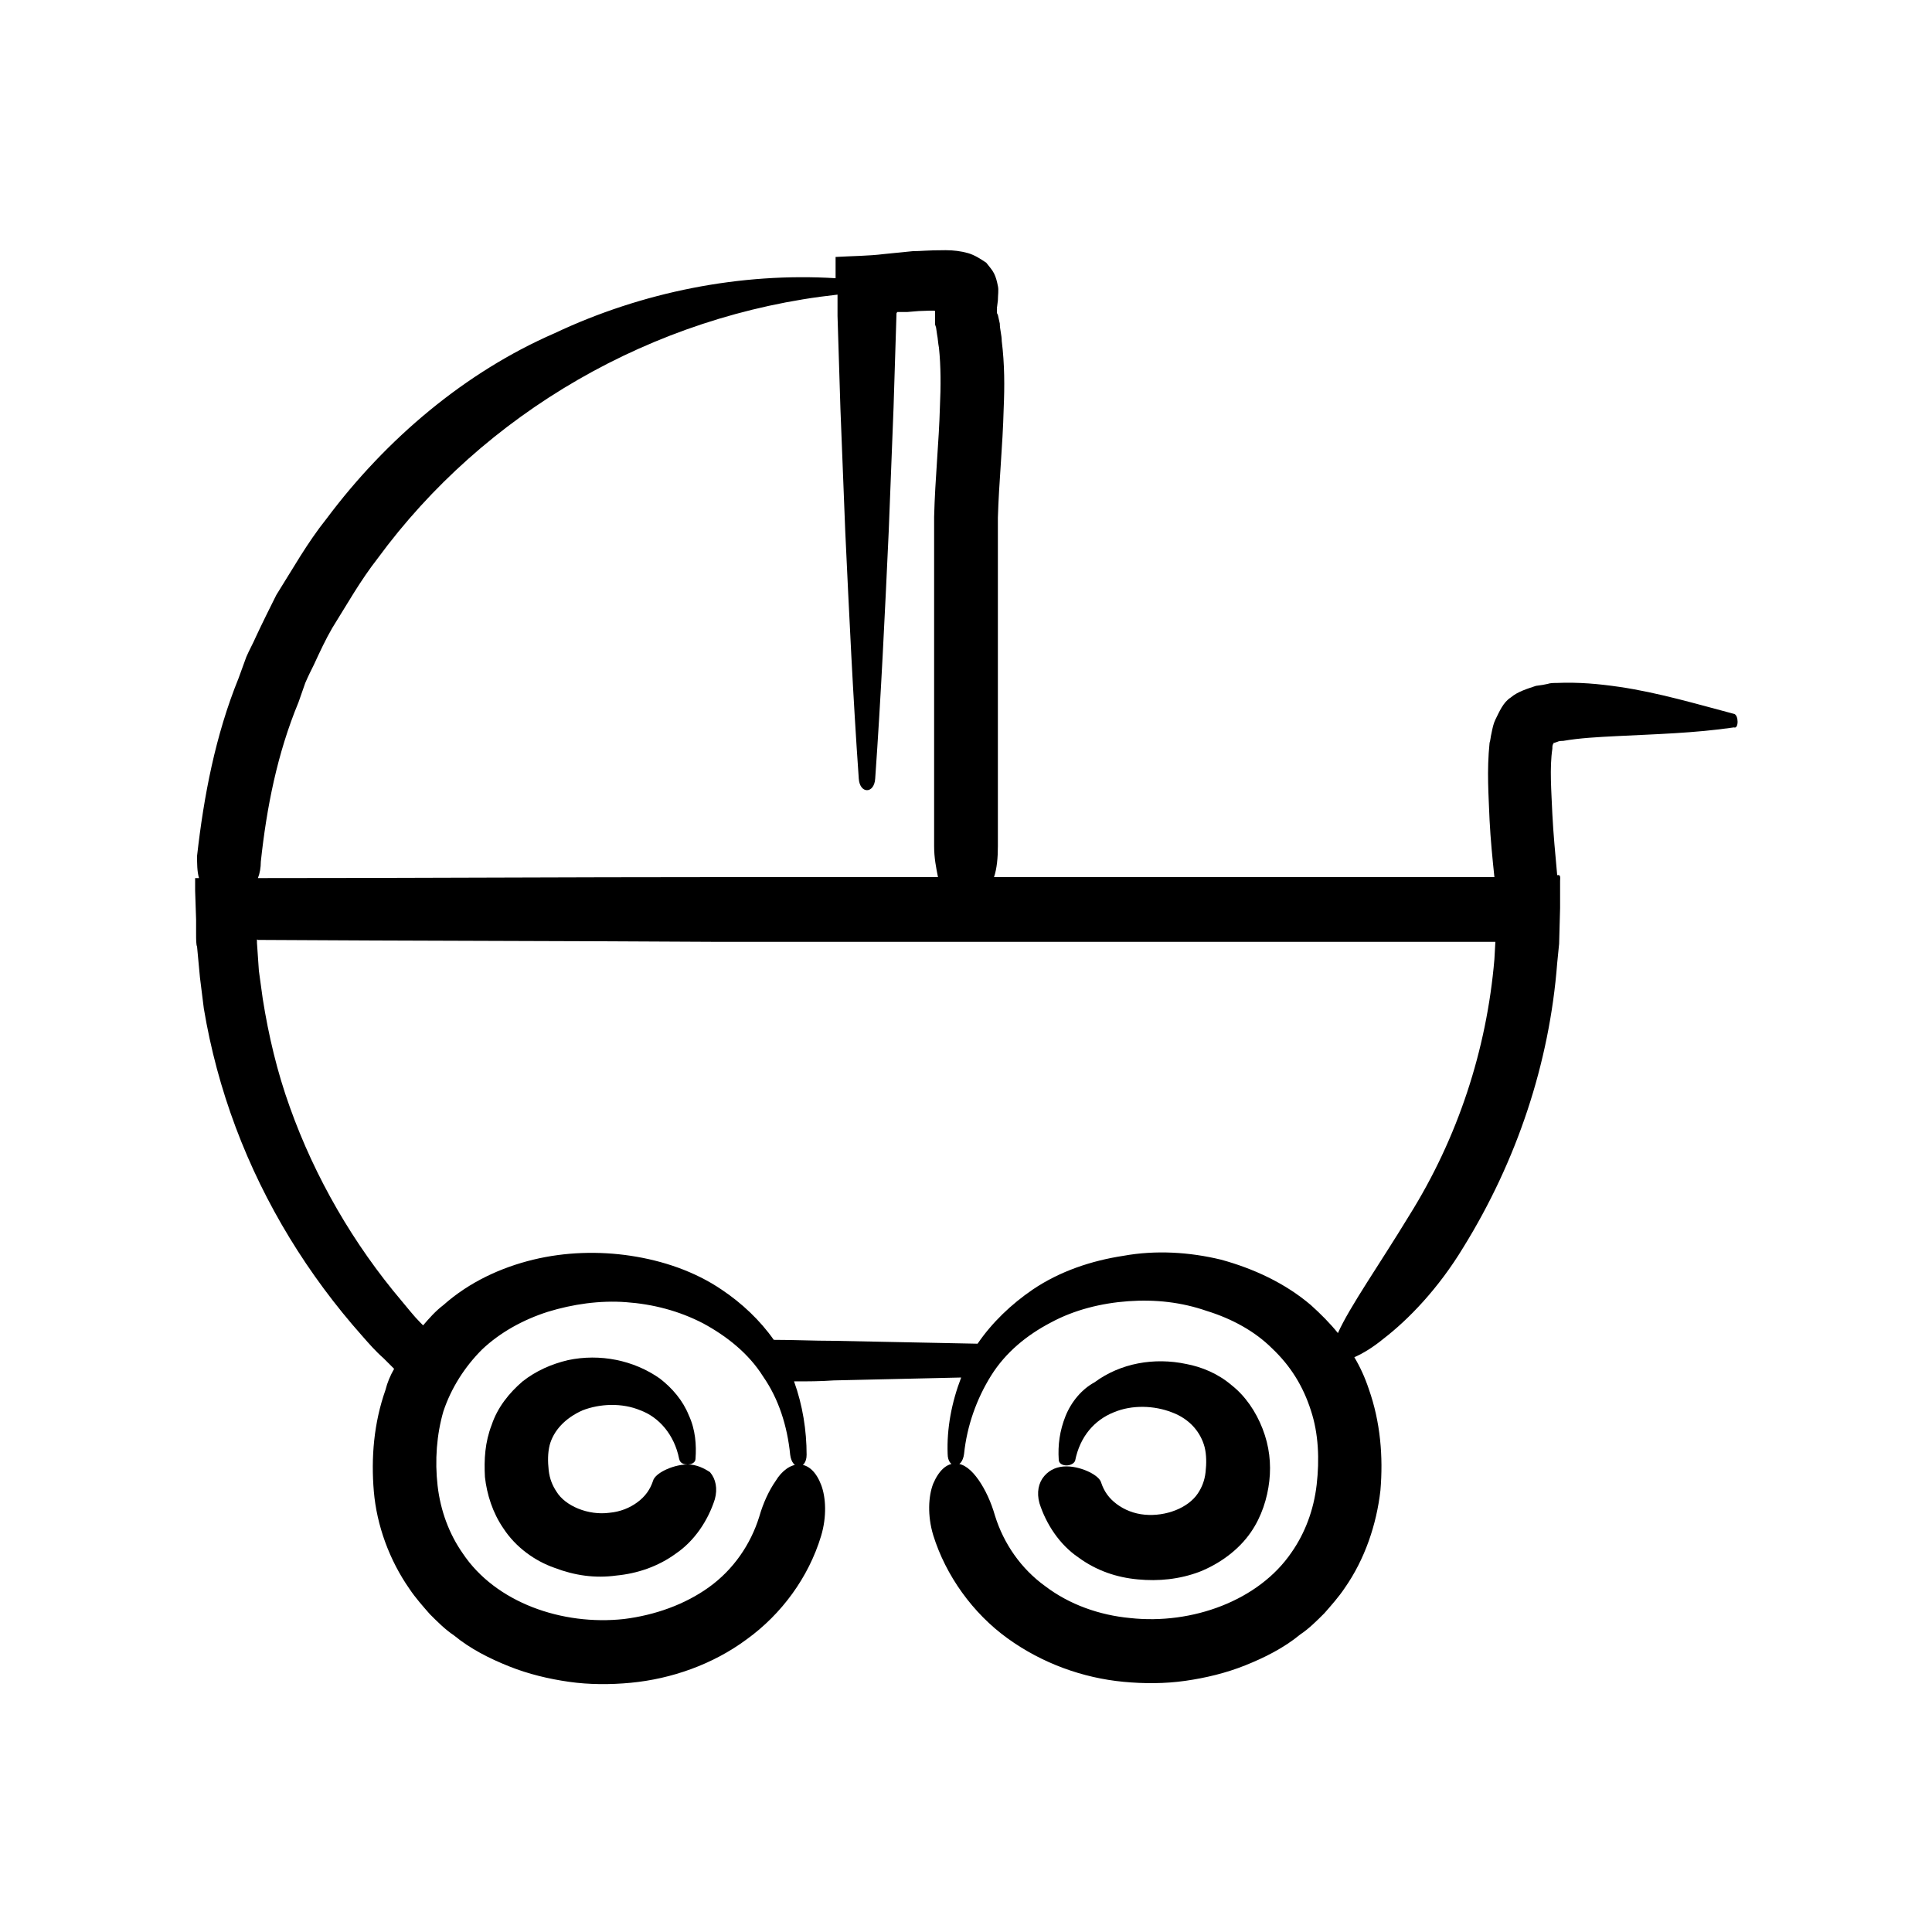 <svg id="Layer_1" enable-background="new 0 0 200 200" viewBox="0 0 200 200" xmlns="http://www.w3.org/2000/svg"><g><path d="m110.3 146.6c-.6 1.5-.8 3-.7 4.5 0 .4.4.6.8.6s.8-.2.9-.5c.5-2.5 2-4.2 4-5 1.9-.8 4.2-.7 6 0 1.9.7 3 2.1 3.4 3.6.2.8.2 1.7.1 2.6s-.4 1.6-.8 2.2c-1 1.5-3.3 2.4-5.5 2.2-1.1-.1-2.1-.5-2.9-1.1s-1.3-1.3-1.6-2.2c-.1-.4-.6-.8-1.2-1.1s-1.5-.6-2.4-.6-1.7.3-2.3 1-.8 1.7-.5 2.8c.7 2.2 2.1 4.3 4 5.6 1.9 1.4 4 2.1 6.2 2.3 2.1.2 4.3 0 6.4-.8 2-.8 4-2.2 5.3-4.1 1.1-1.6 1.7-3.5 1.9-5.3s0-3.6-.7-5.4-1.8-3.4-3.2-4.5c-1.4-1.2-3.1-1.9-4.7-2.2-3.3-.7-6.8-.1-9.5 1.9-1.3.7-2.4 2-3 3.5z"/><path d="m179.5 73.9c-3.8-1-7.8-2.2-11.9-2.8-2.1-.3-4.1-.5-6.5-.4-.3 0-.6 0-.9.1l-.5.1-.7.1c-.9.3-1.9.6-2.6 1.2-.8.5-1.2 1.5-1.6 2.3-.2.4-.3.9-.4 1.4-.1.4-.1.7-.2 1-.3 2.9-.1 5.4 0 8 .1 2 .3 4 .5 5.9h-5.9-14.9-31c.3-.9.4-2 .4-3.2v-22.7-11.3c.1-3.6.5-7.4.6-11.3.1-2.3.1-4.6-.2-7 0-.6-.2-1.2-.2-1.8l-.2-.9-.1-.2v-.1-.3c.1 0 .2-.1 0 0v-.1l.1-.8c0-.5.1-1.1 0-1.5-.1-.5-.2-.9-.4-1.3s-.5-.7-.8-1.1c-.6-.4-1.2-.8-1.9-1s-1.5-.3-2.3-.3c-2 0-2.5.1-3.4.1l-3 .3c-1.6.2-3.3.2-5 .3v2.2c-9.8-.6-20 1.4-29.1 5.7-9.2 4-17.4 10.9-23.6 19.2-2 2.5-3.5 5.2-5.2 7.9-.7 1.4-1.4 2.8-2.1 4.3-.3.7-.7 1.4-1 2.1l-.8 2.2c-2.4 5.9-3.6 12.2-4.3 18.4 0 .8 0 1.6.2 2.3h-.2c-.1 0-.1 0-.2 0v.2.4.7l.1 3v1.5c0 .5 0 1.1.1 1.3l.3 3.2.4 3.2c.7 4.2 1.8 8.3 3.3 12.3 3 8 7.5 15.3 13.1 21.6.7.8 1.4 1.6 2.2 2.3l1.1 1.1c-.4.7-.7 1.4-.9 2.2-1.2 3.4-1.5 7-1.2 10.5s1.6 7.1 3.7 10.1c.6.9 1.4 1.8 2.1 2.6.8.8 1.6 1.6 2.5 2.2 1.7 1.4 3.7 2.4 5.7 3.2s4.1 1.3 6.2 1.6 4.3.3 6.4.1c4.2-.4 8.5-1.9 12-4.5 3.6-2.6 6.4-6.4 7.7-10.7.6-2 .5-4 0-5.3s-1.3-2.1-2.3-2.1c-.9 0-1.8.7-2.4 1.7-.7 1-1.3 2.3-1.7 3.7-.9 2.9-2.7 5.5-5.2 7.3s-5.6 2.9-8.8 3.3c-6.4.7-13.3-1.7-16.7-6.8-1.4-2-2.3-4.4-2.6-7s-.1-5.3.6-7.7c.8-2.4 2.2-4.6 4-6.4 1.9-1.8 4.3-3.1 6.8-3.9 2.6-.8 5.4-1.2 8.1-1 2.8.2 5.5.9 8 2.2 2.4 1.3 4.7 3.1 6.2 5.5 1.6 2.3 2.5 5.1 2.8 8.1.1.8.5 1.2.9 1.2s.8-.4.8-1.2c0-2.5-.4-5.1-1.3-7.6 1.4 0 2.7 0 4.1-.1 4.4-.1 8.8-.2 13.2-.3-1 2.6-1.5 5.3-1.4 7.9 0 .8.4 1.2.8 1.2s.8-.4.9-1.2c.3-2.9 1.3-5.7 2.8-8.1s3.7-4.2 6.2-5.5c2.4-1.3 5.2-2 8-2.2s5.5.1 8.1 1c2.6.8 5 2.1 6.8 3.9 1.9 1.8 3.2 3.9 4 6.4.8 2.4.9 5.1.6 7.7s-1.2 5-2.6 7c-3.4 5-10.3 7.5-16.7 6.8-3.2-.3-6.3-1.4-8.8-3.3-2.5-1.8-4.3-4.4-5.2-7.3-.4-1.4-1-2.7-1.7-3.7s-1.5-1.7-2.4-1.7-1.7.7-2.3 2.1c-.5 1.3-.6 3.3 0 5.3 1.3 4.2 4.1 8.1 7.7 10.7s7.8 4.1 12 4.5c2.1.2 4.3.2 6.4-.1s4.2-.8 6.2-1.6 4-1.8 5.7-3.2c.9-.6 1.7-1.4 2.5-2.2.7-.8 1.5-1.7 2.1-2.6 2.1-3 3.3-6.6 3.7-10.1.3-3.5 0-7.1-1.2-10.5-.4-1.2-.9-2.3-1.5-3.3.9-.4 1.9-1 3-1.9 2.6-2 5.7-5.2 8.3-9.5 5.5-8.9 8.9-19 9.7-29.4l.2-2 .1-3.7v-1.9-.9c0-.3.1-.7-.3-.6-.2-2.2-.4-4.3-.5-6.3-.1-2.4-.3-4.8 0-6.8 0-.2 0-.4.1-.5s0 0 0-.1h.1l.3-.1c.2-.1.4-.1.6-.1 1.7-.3 3.6-.4 5.6-.5 3.9-.2 8-.3 12.1-.9.5.2.5-1.3 0-1.4zm-148.6-1.2.7-2c.3-.7.6-1.3.9-1.9.6-1.3 1.2-2.6 1.9-3.8 1.5-2.4 2.9-4.9 4.7-7.2 11-15 28.4-25.2 47.6-27.3v2.2l.1 3.2.2 6.4.5 12.7c.4 8.5.8 17.1 1.4 25.6.1 1.6 1.6 1.6 1.7 0 .6-8.5 1-17 1.4-25.6l.5-12.8.2-6.4.1-3.2c0-.2 0-.2.1-.3h.2.8l1.2-.1c2.2-.1 1.5 0 1.7 0v.1.3.4.3.2.1l.1.3.1.7c.1.5.1.9.2 1.4.2 1.9.2 4 .1 6.1-.1 3.7-.5 7.4-.6 11.4v11.4 22.7c0 1.2.2 2.2.4 3.2h-22.6c-15.9 0-31.9.1-47.8.1.2-.5.3-1.1.3-1.7.6-5.6 1.7-11.2 3.9-16.5zm123.8 26.6c-.8 9.4-3.8 18.5-8.8 26.5-3.1 5.1-6.2 9.5-7.4 12.2-.8-1-1.8-2-2.8-2.9-2.7-2.3-6-3.8-9.3-4.7-3.3-.8-6.8-1-10.1-.4-3.3.5-6.6 1.6-9.4 3.5-2.2 1.5-4.2 3.4-5.7 5.6-5-.1-9.9-.2-14.9-.3-2.1 0-4.1-.1-6.2-.1-1.4-2-3.3-3.8-5.4-5.2-2.8-1.9-6.1-3-9.4-3.5s-6.8-.4-10.1.4-6.6 2.3-9.3 4.7c-.8.6-1.5 1.4-2.1 2.1l-.3-.3c-.7-.7-1.3-1.5-1.9-2.2-5-5.9-9-12.8-11.6-20.1-1.3-3.6-2.2-7.4-2.8-11.2l-.4-2.9-.2-2.9c0-.3 0-.2 0-.2v-.1c0-.1.1 0 .1 0 15.9.1 31.8.1 47.7.2h59.5 14.9 6z"/><path d="m71.2 151.6c-.9 0-1.8.3-2.4.6s-1.1.7-1.2 1.1c-.3.9-.8 1.6-1.6 2.2s-1.8 1-2.9 1.1c-2.2.3-4.6-.7-5.5-2.2-.4-.6-.7-1.3-.8-2.2s-.1-1.8.1-2.6c.4-1.5 1.6-2.8 3.4-3.6 1.8-.7 4.1-.8 6 0 1.9.7 3.5 2.5 4 5 .1.5.5.6.9.6s.8-.2.8-.6c.1-1.4 0-3-.7-4.5-.6-1.5-1.7-2.8-3-3.8-2.7-1.9-6.2-2.6-9.5-1.9-1.7.4-3.3 1.1-4.7 2.2-1.4 1.2-2.6 2.7-3.2 4.5-.7 1.8-.8 3.6-.7 5.4.2 1.8.8 3.7 1.9 5.3 1.3 2 3.3 3.4 5.3 4.1 2.1.8 4.2 1.1 6.4.8 2.1-.2 4.3-.9 6.2-2.3 1.9-1.3 3.3-3.4 4-5.6.3-1.1.1-2.1-.5-2.8-.6-.4-1.4-.8-2.3-.8z"/></g></svg>